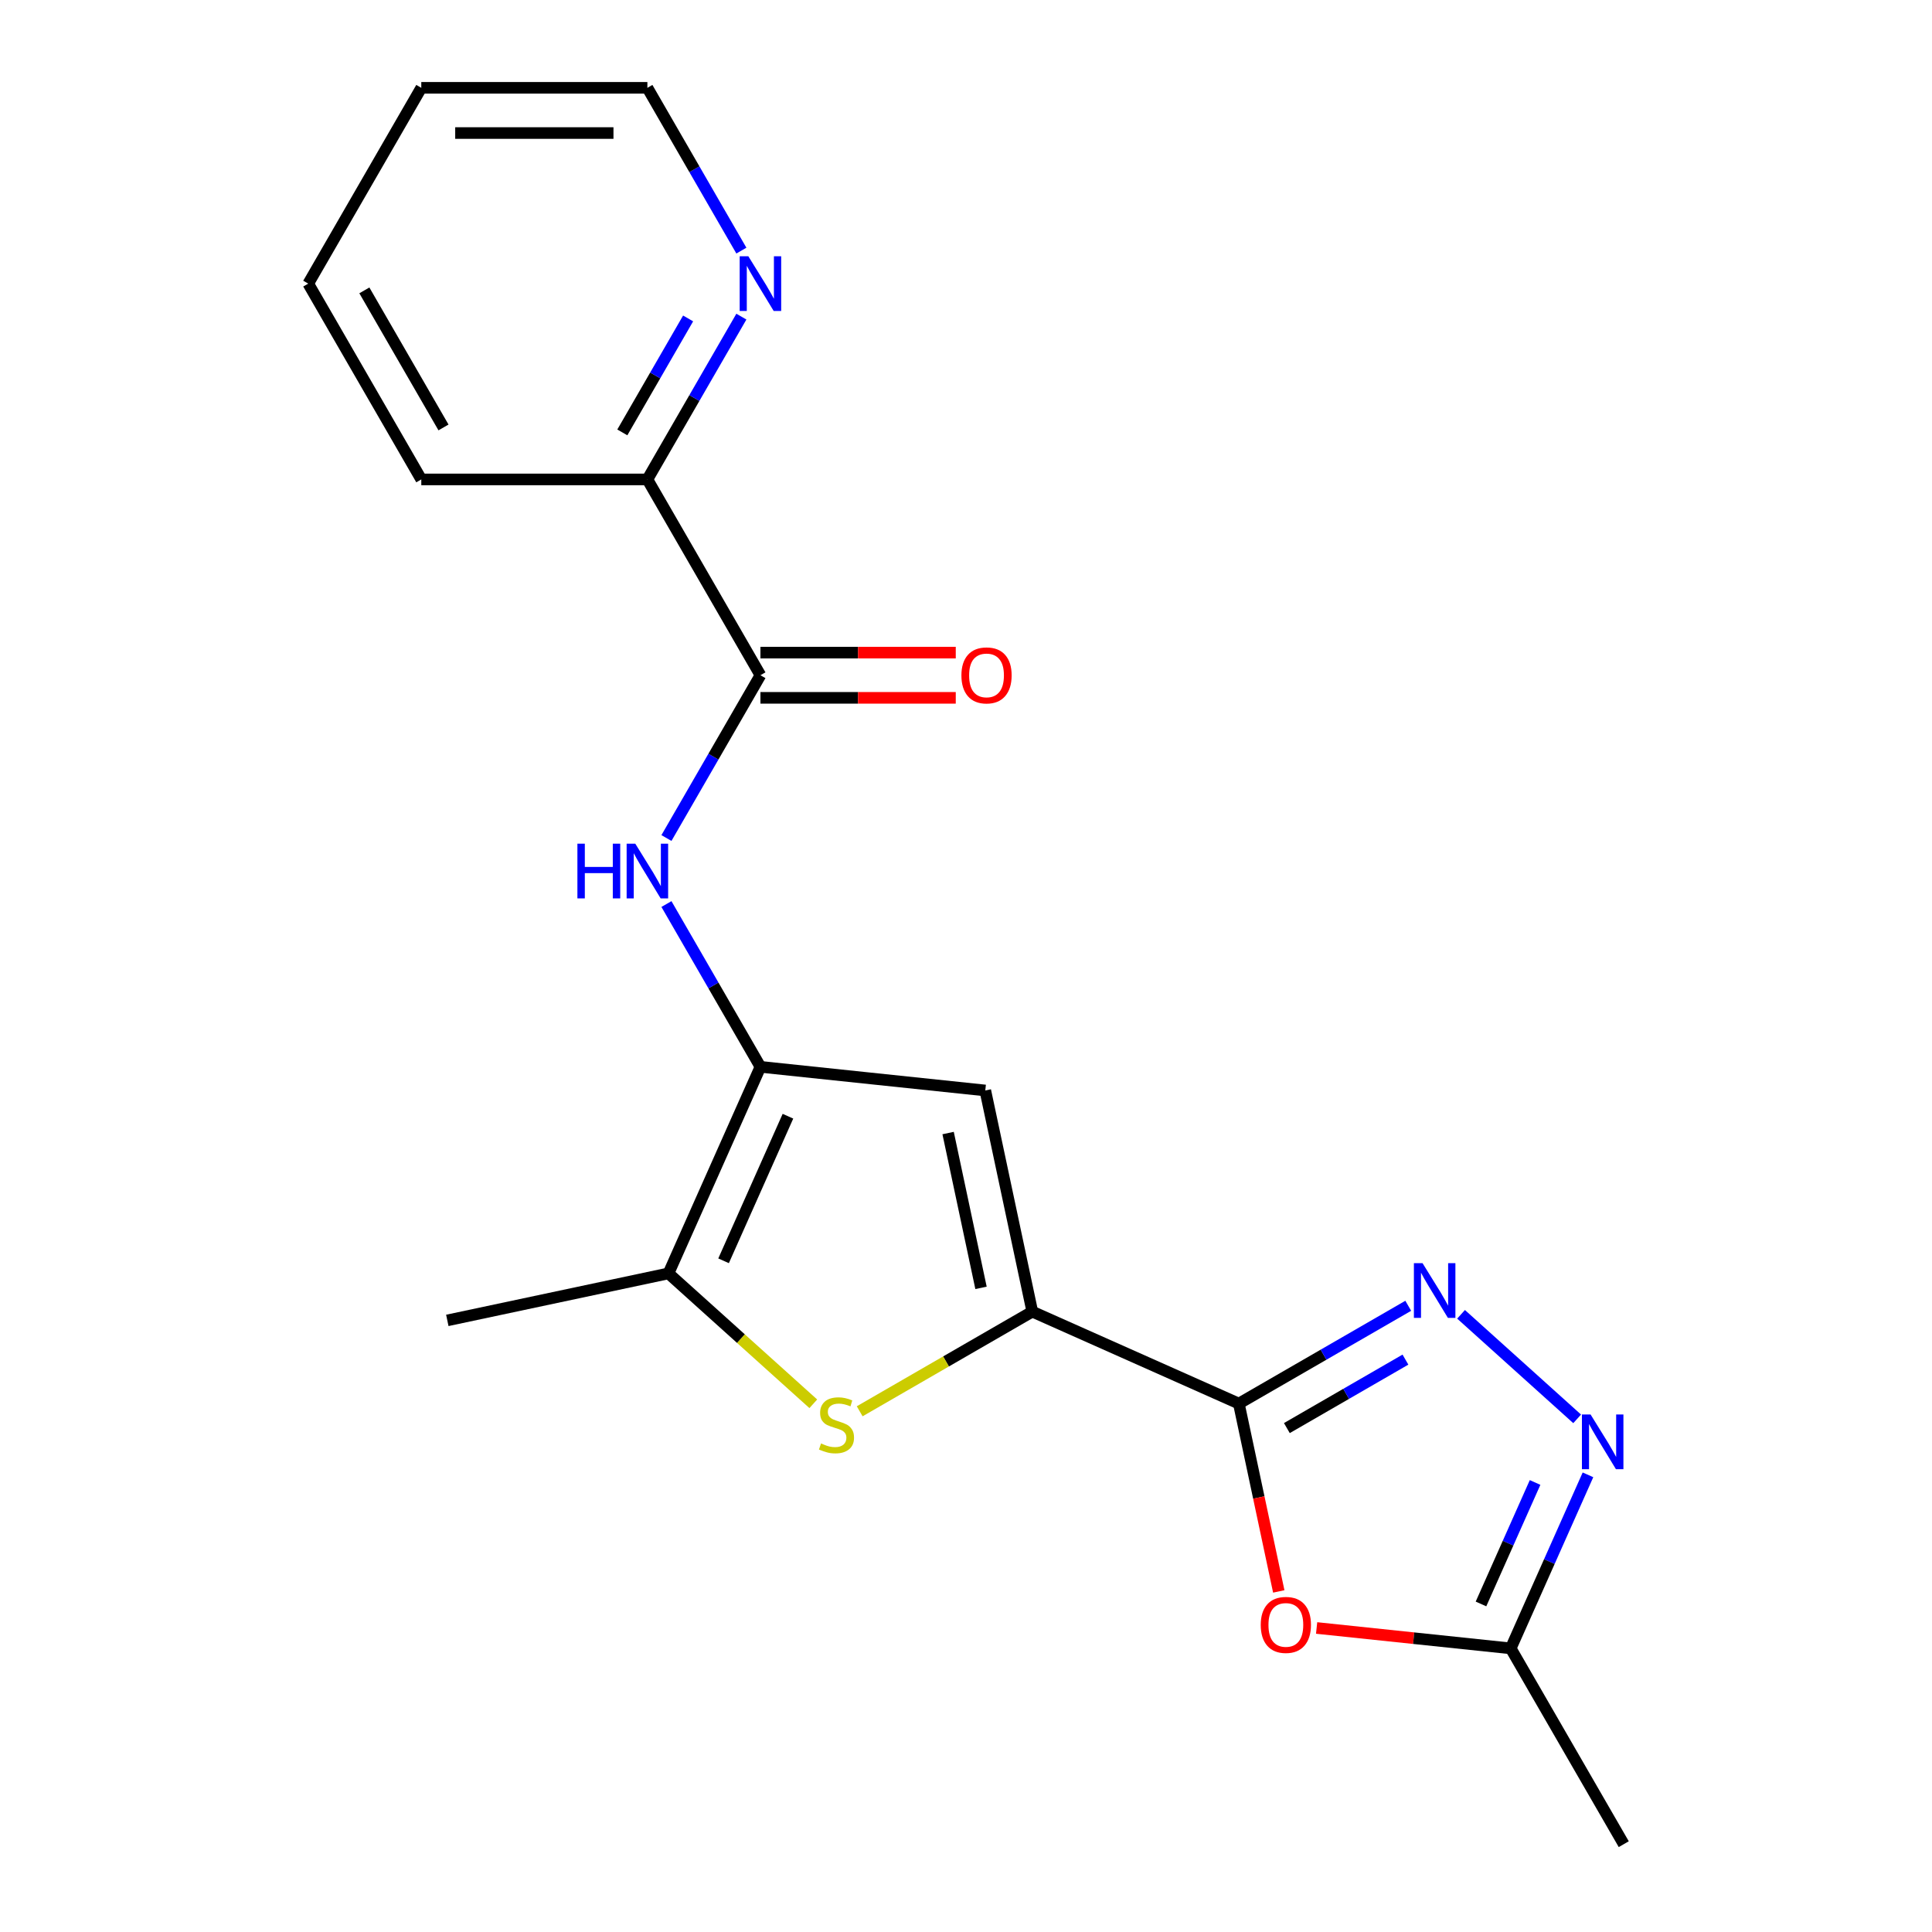 <?xml version='1.0' encoding='iso-8859-1'?>
<svg version='1.1' baseProfile='full'
              xmlns='http://www.w3.org/2000/svg'
                      xmlns:rdkit='http://www.rdkit.org/xml'
                      xmlns:xlink='http://www.w3.org/1999/xlink'
                  xml:space='preserve'
width='1000px' height='1000px' viewBox='0 0 1000 1000'>
<!-- END OF HEADER -->
<rect style='opacity:1.0;fill:#FFFFFF;stroke:none' width='1000' height='1000' x='0' y='0'> </rect>
<path class='bond-0' d='M 641.225,726.496 L 534.315,678.897' style='fill:none;fill-rule:evenodd;stroke:#000000;stroke-width:6px;stroke-linecap:butt;stroke-linejoin:miter;stroke-opacity:1' />
<path class='bond-2' d='M 641.225,726.496 L 685.066,701.184' style='fill:none;fill-rule:evenodd;stroke:#000000;stroke-width:6px;stroke-linecap:butt;stroke-linejoin:miter;stroke-opacity:1' />
<path class='bond-2' d='M 685.066,701.184 L 728.907,675.872' style='fill:none;fill-rule:evenodd;stroke:#0000FF;stroke-width:6px;stroke-linecap:butt;stroke-linejoin:miter;stroke-opacity:1' />
<path class='bond-2' d='M 666.08,739.172 L 696.768,721.453' style='fill:none;fill-rule:evenodd;stroke:#000000;stroke-width:6px;stroke-linecap:butt;stroke-linejoin:miter;stroke-opacity:1' />
<path class='bond-2' d='M 696.768,721.453 L 727.457,703.735' style='fill:none;fill-rule:evenodd;stroke:#0000FF;stroke-width:6px;stroke-linecap:butt;stroke-linejoin:miter;stroke-opacity:1' />
<path class='bond-5' d='M 641.225,726.496 L 651.557,775.107' style='fill:none;fill-rule:evenodd;stroke:#000000;stroke-width:6px;stroke-linecap:butt;stroke-linejoin:miter;stroke-opacity:1' />
<path class='bond-5' d='M 651.557,775.107 L 661.89,823.719' style='fill:none;fill-rule:evenodd;stroke:#FF0000;stroke-width:6px;stroke-linecap:butt;stroke-linejoin:miter;stroke-opacity:1' />
<path class='bond-3' d='M 534.315,678.897 L 489.644,704.687' style='fill:none;fill-rule:evenodd;stroke:#000000;stroke-width:6px;stroke-linecap:butt;stroke-linejoin:miter;stroke-opacity:1' />
<path class='bond-3' d='M 489.644,704.687 L 444.973,730.478' style='fill:none;fill-rule:evenodd;stroke:#CCCC00;stroke-width:6px;stroke-linecap:butt;stroke-linejoin:miter;stroke-opacity:1' />
<path class='bond-4' d='M 534.315,678.897 L 509.984,564.427' style='fill:none;fill-rule:evenodd;stroke:#000000;stroke-width:6px;stroke-linecap:butt;stroke-linejoin:miter;stroke-opacity:1' />
<path class='bond-4' d='M 507.772,666.592 L 490.74,586.464' style='fill:none;fill-rule:evenodd;stroke:#000000;stroke-width:6px;stroke-linecap:butt;stroke-linejoin:miter;stroke-opacity:1' />
<path class='bond-1' d='M 393.599,552.195 L 509.984,564.427' style='fill:none;fill-rule:evenodd;stroke:#000000;stroke-width:6px;stroke-linecap:butt;stroke-linejoin:miter;stroke-opacity:1' />
<path class='bond-8' d='M 393.599,552.195 L 369.274,510.063' style='fill:none;fill-rule:evenodd;stroke:#000000;stroke-width:6px;stroke-linecap:butt;stroke-linejoin:miter;stroke-opacity:1' />
<path class='bond-8' d='M 369.274,510.063 L 344.95,467.932' style='fill:none;fill-rule:evenodd;stroke:#0000FF;stroke-width:6px;stroke-linecap:butt;stroke-linejoin:miter;stroke-opacity:1' />
<path class='bond-21' d='M 393.599,552.195 L 346,659.104' style='fill:none;fill-rule:evenodd;stroke:#000000;stroke-width:6px;stroke-linecap:butt;stroke-linejoin:miter;stroke-opacity:1' />
<path class='bond-21' d='M 407.841,577.751 L 374.521,652.587' style='fill:none;fill-rule:evenodd;stroke:#000000;stroke-width:6px;stroke-linecap:butt;stroke-linejoin:miter;stroke-opacity:1' />
<path class='bond-6' d='M 756.238,680.287 L 816.334,734.398' style='fill:none;fill-rule:evenodd;stroke:#0000FF;stroke-width:6px;stroke-linecap:butt;stroke-linejoin:miter;stroke-opacity:1' />
<path class='bond-7' d='M 420.962,726.6 L 383.481,692.852' style='fill:none;fill-rule:evenodd;stroke:#CCCC00;stroke-width:6px;stroke-linecap:butt;stroke-linejoin:miter;stroke-opacity:1' />
<path class='bond-7' d='M 383.481,692.852 L 346,659.104' style='fill:none;fill-rule:evenodd;stroke:#000000;stroke-width:6px;stroke-linecap:butt;stroke-linejoin:miter;stroke-opacity:1' />
<path class='bond-10' d='M 681.481,842.639 L 731.711,847.918' style='fill:none;fill-rule:evenodd;stroke:#FF0000;stroke-width:6px;stroke-linecap:butt;stroke-linejoin:miter;stroke-opacity:1' />
<path class='bond-10' d='M 731.711,847.918 L 781.941,853.197' style='fill:none;fill-rule:evenodd;stroke:#000000;stroke-width:6px;stroke-linecap:butt;stroke-linejoin:miter;stroke-opacity:1' />
<path class='bond-20' d='M 821.933,763.374 L 801.937,808.286' style='fill:none;fill-rule:evenodd;stroke:#0000FF;stroke-width:6px;stroke-linecap:butt;stroke-linejoin:miter;stroke-opacity:1' />
<path class='bond-20' d='M 801.937,808.286 L 781.941,853.197' style='fill:none;fill-rule:evenodd;stroke:#000000;stroke-width:6px;stroke-linecap:butt;stroke-linejoin:miter;stroke-opacity:1' />
<path class='bond-20' d='M 794.553,767.328 L 780.555,798.766' style='fill:none;fill-rule:evenodd;stroke:#0000FF;stroke-width:6px;stroke-linecap:butt;stroke-linejoin:miter;stroke-opacity:1' />
<path class='bond-20' d='M 780.555,798.766 L 766.558,830.204' style='fill:none;fill-rule:evenodd;stroke:#000000;stroke-width:6px;stroke-linecap:butt;stroke-linejoin:miter;stroke-opacity:1' />
<path class='bond-14' d='M 346,659.104 L 231.53,683.435' style='fill:none;fill-rule:evenodd;stroke:#000000;stroke-width:6px;stroke-linecap:butt;stroke-linejoin:miter;stroke-opacity:1' />
<path class='bond-9' d='M 344.95,433.761 L 369.274,391.63' style='fill:none;fill-rule:evenodd;stroke:#0000FF;stroke-width:6px;stroke-linecap:butt;stroke-linejoin:miter;stroke-opacity:1' />
<path class='bond-9' d='M 369.274,391.63 L 393.599,349.499' style='fill:none;fill-rule:evenodd;stroke:#000000;stroke-width:6px;stroke-linecap:butt;stroke-linejoin:miter;stroke-opacity:1' />
<path class='bond-11' d='M 393.599,349.499 L 335.085,248.151' style='fill:none;fill-rule:evenodd;stroke:#000000;stroke-width:6px;stroke-linecap:butt;stroke-linejoin:miter;stroke-opacity:1' />
<path class='bond-13' d='M 393.599,361.201 L 444.149,361.201' style='fill:none;fill-rule:evenodd;stroke:#000000;stroke-width:6px;stroke-linecap:butt;stroke-linejoin:miter;stroke-opacity:1' />
<path class='bond-13' d='M 444.149,361.201 L 494.7,361.201' style='fill:none;fill-rule:evenodd;stroke:#FF0000;stroke-width:6px;stroke-linecap:butt;stroke-linejoin:miter;stroke-opacity:1' />
<path class='bond-13' d='M 393.599,337.796 L 444.149,337.796' style='fill:none;fill-rule:evenodd;stroke:#000000;stroke-width:6px;stroke-linecap:butt;stroke-linejoin:miter;stroke-opacity:1' />
<path class='bond-13' d='M 444.149,337.796 L 494.7,337.796' style='fill:none;fill-rule:evenodd;stroke:#FF0000;stroke-width:6px;stroke-linecap:butt;stroke-linejoin:miter;stroke-opacity:1' />
<path class='bond-15' d='M 781.941,853.197 L 840.455,954.545' style='fill:none;fill-rule:evenodd;stroke:#000000;stroke-width:6px;stroke-linecap:butt;stroke-linejoin:miter;stroke-opacity:1' />
<path class='bond-12' d='M 335.085,248.151 L 359.41,206.019' style='fill:none;fill-rule:evenodd;stroke:#000000;stroke-width:6px;stroke-linecap:butt;stroke-linejoin:miter;stroke-opacity:1' />
<path class='bond-12' d='M 359.41,206.019 L 383.734,163.888' style='fill:none;fill-rule:evenodd;stroke:#0000FF;stroke-width:6px;stroke-linecap:butt;stroke-linejoin:miter;stroke-opacity:1' />
<path class='bond-12' d='M 322.113,223.809 L 339.14,194.317' style='fill:none;fill-rule:evenodd;stroke:#000000;stroke-width:6px;stroke-linecap:butt;stroke-linejoin:miter;stroke-opacity:1' />
<path class='bond-12' d='M 339.14,194.317 L 356.167,164.825' style='fill:none;fill-rule:evenodd;stroke:#0000FF;stroke-width:6px;stroke-linecap:butt;stroke-linejoin:miter;stroke-opacity:1' />
<path class='bond-17' d='M 335.085,248.151 L 218.059,248.151' style='fill:none;fill-rule:evenodd;stroke:#000000;stroke-width:6px;stroke-linecap:butt;stroke-linejoin:miter;stroke-opacity:1' />
<path class='bond-16' d='M 383.734,129.717 L 359.41,87.586' style='fill:none;fill-rule:evenodd;stroke:#0000FF;stroke-width:6px;stroke-linecap:butt;stroke-linejoin:miter;stroke-opacity:1' />
<path class='bond-16' d='M 359.41,87.586 L 335.085,45.455' style='fill:none;fill-rule:evenodd;stroke:#000000;stroke-width:6px;stroke-linecap:butt;stroke-linejoin:miter;stroke-opacity:1' />
<path class='bond-22' d='M 335.085,45.455 L 218.059,45.455' style='fill:none;fill-rule:evenodd;stroke:#000000;stroke-width:6px;stroke-linecap:butt;stroke-linejoin:miter;stroke-opacity:1' />
<path class='bond-22' d='M 317.531,68.86 L 235.613,68.86' style='fill:none;fill-rule:evenodd;stroke:#000000;stroke-width:6px;stroke-linecap:butt;stroke-linejoin:miter;stroke-opacity:1' />
<path class='bond-19' d='M 218.059,248.151 L 159.545,146.803' style='fill:none;fill-rule:evenodd;stroke:#000000;stroke-width:6px;stroke-linecap:butt;stroke-linejoin:miter;stroke-opacity:1' />
<path class='bond-19' d='M 229.551,221.246 L 188.592,150.302' style='fill:none;fill-rule:evenodd;stroke:#000000;stroke-width:6px;stroke-linecap:butt;stroke-linejoin:miter;stroke-opacity:1' />
<path class='bond-18' d='M 218.059,45.455 L 159.545,146.803' style='fill:none;fill-rule:evenodd;stroke:#000000;stroke-width:6px;stroke-linecap:butt;stroke-linejoin:miter;stroke-opacity:1' />
<path  class='atom-3' d='M 736.313 653.822
L 745.593 668.822
Q 746.513 670.302, 747.993 672.982
Q 749.473 675.662, 749.553 675.822
L 749.553 653.822
L 753.313 653.822
L 753.313 682.142
L 749.433 682.142
L 739.473 665.742
Q 738.313 663.822, 737.073 661.622
Q 735.873 659.422, 735.513 658.742
L 735.513 682.142
L 731.833 682.142
L 731.833 653.822
L 736.313 653.822
' fill='#0000FF'/>
<path  class='atom-4' d='M 424.967 747.13
Q 425.287 747.25, 426.607 747.81
Q 427.927 748.37, 429.367 748.73
Q 430.847 749.05, 432.287 749.05
Q 434.967 749.05, 436.527 747.77
Q 438.087 746.45, 438.087 744.17
Q 438.087 742.61, 437.287 741.65
Q 436.527 740.69, 435.327 740.17
Q 434.127 739.65, 432.127 739.05
Q 429.607 738.29, 428.087 737.57
Q 426.607 736.85, 425.527 735.33
Q 424.487 733.81, 424.487 731.25
Q 424.487 727.69, 426.887 725.49
Q 429.327 723.29, 434.127 723.29
Q 437.407 723.29, 441.127 724.85
L 440.207 727.93
Q 436.807 726.53, 434.247 726.53
Q 431.487 726.53, 429.967 727.69
Q 428.447 728.81, 428.487 730.77
Q 428.487 732.29, 429.247 733.21
Q 430.047 734.13, 431.167 734.65
Q 432.327 735.17, 434.247 735.77
Q 436.807 736.57, 438.327 737.37
Q 439.847 738.17, 440.927 739.81
Q 442.047 741.41, 442.047 744.17
Q 442.047 748.09, 439.407 750.21
Q 436.807 752.29, 432.447 752.29
Q 429.927 752.29, 428.007 751.73
Q 426.127 751.21, 423.887 750.29
L 424.967 747.13
' fill='#CCCC00'/>
<path  class='atom-6' d='M 652.556 841.045
Q 652.556 834.245, 655.916 830.445
Q 659.276 826.645, 665.556 826.645
Q 671.836 826.645, 675.196 830.445
Q 678.556 834.245, 678.556 841.045
Q 678.556 847.925, 675.156 851.845
Q 671.756 855.725, 665.556 855.725
Q 659.316 855.725, 655.916 851.845
Q 652.556 847.965, 652.556 841.045
M 665.556 852.525
Q 669.876 852.525, 672.196 849.645
Q 674.556 846.725, 674.556 841.045
Q 674.556 835.485, 672.196 832.685
Q 669.876 829.845, 665.556 829.845
Q 661.236 829.845, 658.876 832.645
Q 656.556 835.445, 656.556 841.045
Q 656.556 846.765, 658.876 849.645
Q 661.236 852.525, 665.556 852.525
' fill='#FF0000'/>
<path  class='atom-7' d='M 823.28 732.128
L 832.56 747.128
Q 833.48 748.608, 834.96 751.288
Q 836.44 753.968, 836.52 754.128
L 836.52 732.128
L 840.28 732.128
L 840.28 760.448
L 836.4 760.448
L 826.44 744.048
Q 825.28 742.128, 824.04 739.928
Q 822.84 737.728, 822.48 737.048
L 822.48 760.448
L 818.8 760.448
L 818.8 732.128
L 823.28 732.128
' fill='#0000FF'/>
<path  class='atom-9' d='M 298.865 436.687
L 302.705 436.687
L 302.705 448.727
L 317.185 448.727
L 317.185 436.687
L 321.025 436.687
L 321.025 465.007
L 317.185 465.007
L 317.185 451.927
L 302.705 451.927
L 302.705 465.007
L 298.865 465.007
L 298.865 436.687
' fill='#0000FF'/>
<path  class='atom-9' d='M 328.825 436.687
L 338.105 451.687
Q 339.025 453.167, 340.505 455.847
Q 341.985 458.527, 342.065 458.687
L 342.065 436.687
L 345.825 436.687
L 345.825 465.007
L 341.945 465.007
L 331.985 448.607
Q 330.825 446.687, 329.585 444.487
Q 328.385 442.287, 328.025 441.607
L 328.025 465.007
L 324.345 465.007
L 324.345 436.687
L 328.825 436.687
' fill='#0000FF'/>
<path  class='atom-13' d='M 387.339 132.643
L 396.619 147.643
Q 397.539 149.123, 399.019 151.803
Q 400.499 154.483, 400.579 154.643
L 400.579 132.643
L 404.339 132.643
L 404.339 160.963
L 400.459 160.963
L 390.499 144.563
Q 389.339 142.643, 388.099 140.443
Q 386.899 138.243, 386.539 137.563
L 386.539 160.963
L 382.859 160.963
L 382.859 132.643
L 387.339 132.643
' fill='#0000FF'/>
<path  class='atom-14' d='M 497.625 349.579
Q 497.625 342.779, 500.985 338.979
Q 504.345 335.179, 510.625 335.179
Q 516.905 335.179, 520.265 338.979
Q 523.625 342.779, 523.625 349.579
Q 523.625 356.459, 520.225 360.379
Q 516.825 364.259, 510.625 364.259
Q 504.385 364.259, 500.985 360.379
Q 497.625 356.499, 497.625 349.579
M 510.625 361.059
Q 514.945 361.059, 517.265 358.179
Q 519.625 355.259, 519.625 349.579
Q 519.625 344.019, 517.265 341.219
Q 514.945 338.379, 510.625 338.379
Q 506.305 338.379, 503.945 341.179
Q 501.625 343.979, 501.625 349.579
Q 501.625 355.299, 503.945 358.179
Q 506.305 361.059, 510.625 361.059
' fill='#FF0000'/>
</svg>
